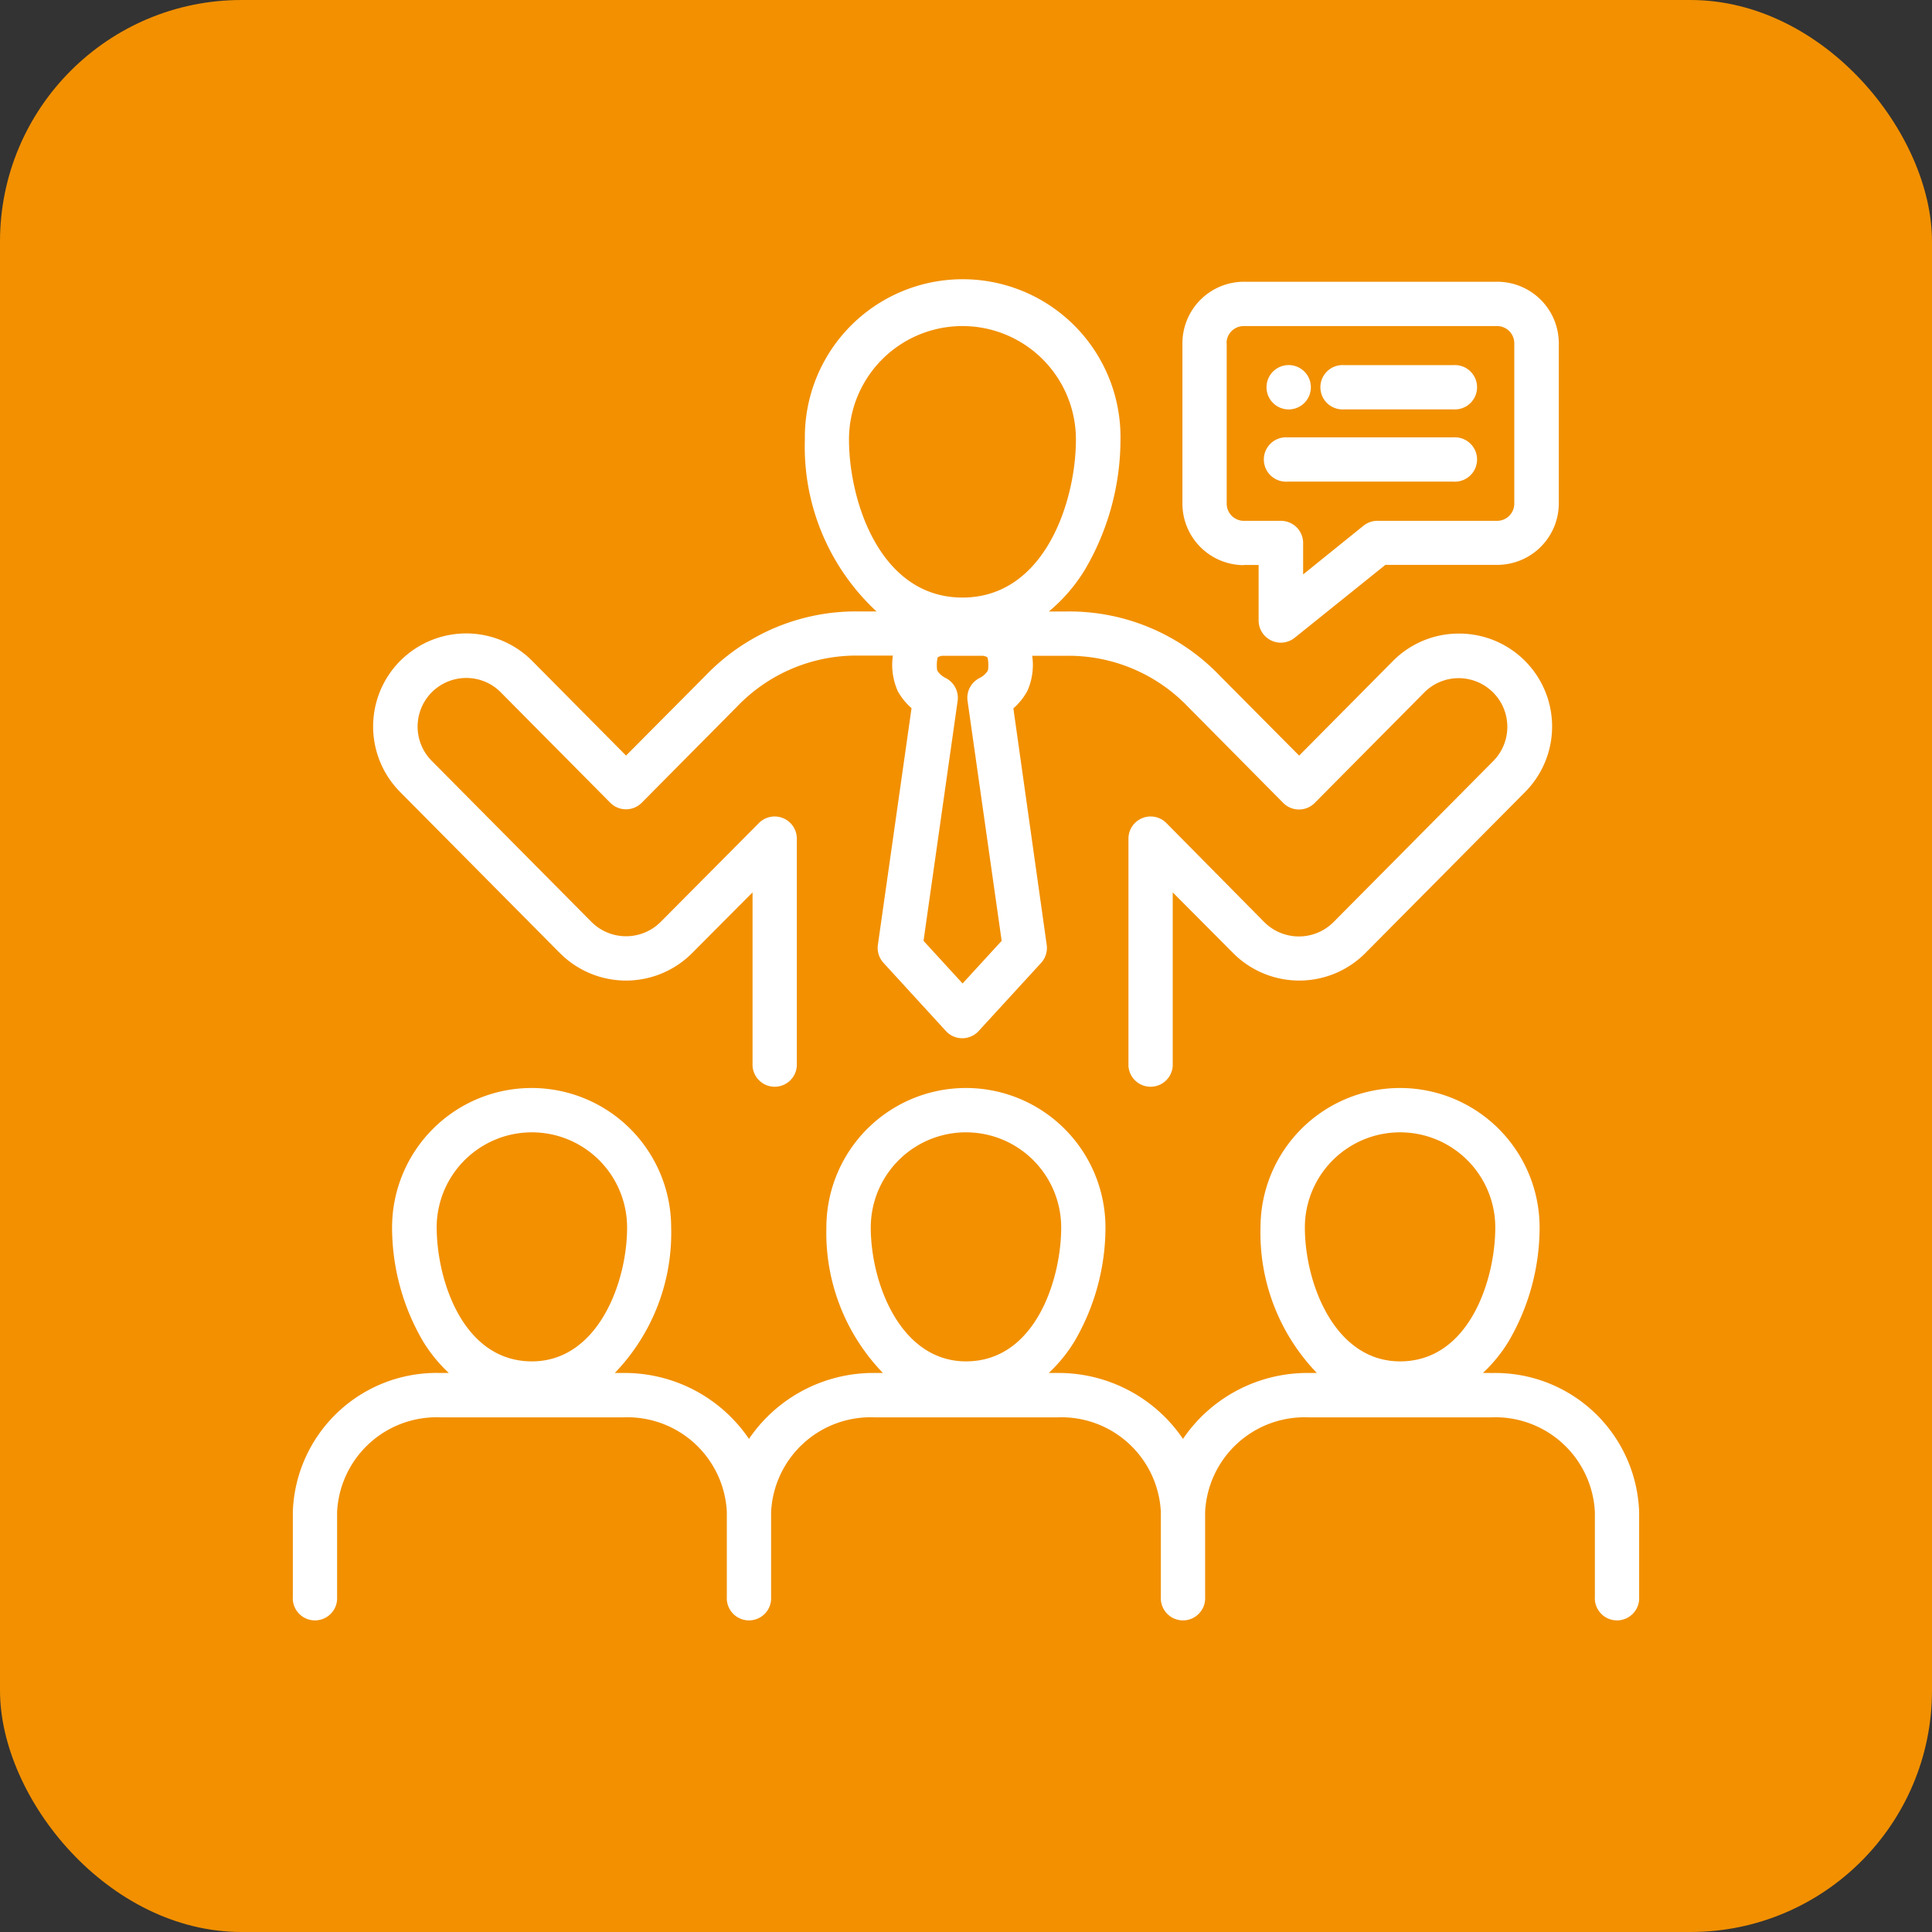 <svg id="Group_14836" data-name="Group 14836" xmlns="http://www.w3.org/2000/svg" width="48" height="48" viewBox="0 0 48 48">
  <rect x="0" y="0" width="48" height="48" fill="#333333" stroke="none"/>
  <rect id="Rectangle_1677" data-name="Rectangle 1677" width="48" height="48" rx="6" fill="#f29000"/>
  <g id="mentoring_14250109" transform="translate(-5.725 -7.687)">
    <path id="Path_5885" data-name="Path 5885" d="M42.774,312.737h-.207a3.717,3.717,0,0,0,.638-.783,5.614,5.614,0,0,0,.771-2.83,3.467,3.467,0,1,0-6.934,0,5.013,5.013,0,0,0,1.4,3.613h-.2a3.735,3.735,0,0,0-3.126,1.638,3.735,3.735,0,0,0-3.126-1.638h-.209a3.721,3.721,0,0,0,.638-.783,5.616,5.616,0,0,0,.771-2.83,3.467,3.467,0,1,0-6.934,0,5.011,5.011,0,0,0,1.405,3.613h-.2a3.737,3.737,0,0,0-3.128,1.638,3.734,3.734,0,0,0-3.126-1.638H21a5.013,5.013,0,0,0,1.4-3.613,3.467,3.467,0,1,0-6.934,0,5.614,5.614,0,0,0,.771,2.83,3.719,3.719,0,0,0,.639.783h-.207A3.575,3.575,0,0,0,13,316.189V318.3a.551.551,0,1,0,1.1,0v-2.109a2.475,2.475,0,0,1,2.577-2.351h4.531a2.474,2.474,0,0,1,2.575,2.351V318.3a.551.551,0,1,0,1.1,0v-2.109a2.475,2.475,0,0,1,2.577-2.351h4.531a2.474,2.474,0,0,1,2.575,2.351V318.3a.551.551,0,1,0,1.1,0v-2.109a2.474,2.474,0,0,1,2.575-2.351h4.531a2.475,2.475,0,0,1,2.577,2.351V318.3a.551.551,0,1,0,1.1,0v-2.109a3.575,3.575,0,0,0-3.679-3.452Zm-4.63-3.613a2.365,2.365,0,1,1,4.731,0c0,1.285-.642,3.325-2.366,3.325C38.878,312.448,38.144,310.5,38.144,309.124Zm-10.785,0a2.365,2.365,0,1,1,4.731,0c0,1.285-.642,3.325-2.365,3.325C28.094,312.448,27.359,310.5,27.359,309.124Zm-10.785,0a2.365,2.365,0,1,1,4.731,0c0,1.38-.734,3.325-2.365,3.325C17.217,312.448,16.575,310.409,16.575,309.124Z" transform="translate(0 -270.939)" fill="#fff"/>
    <path id="Path_5886" data-name="Path 5886" d="M46.733,31.365a2.317,2.317,0,0,0,3.287,0l1.5-1.507v4.311a.551.551,0,0,0,1.1,0V28.522a.551.551,0,0,0-.941-.388l-2.44,2.456a1.216,1.216,0,0,1-1.723,0l-3.967-4a1.208,1.208,0,0,1,.861-2.059h0a1.2,1.2,0,0,1,.853.355l2.722,2.745a.55.55,0,0,0,.391.163h0a.551.551,0,0,0,.391-.163l2.379-2.4a4.106,4.106,0,0,1,3.014-1.256h.846a1.606,1.606,0,0,0,.113.862l0,.006a1.59,1.59,0,0,0,.351.438l-.836,5.878a.551.551,0,0,0,.139.45l1.551,1.694a.551.551,0,0,0,.406.179h0a.551.551,0,0,0,.406-.178l1.553-1.694a.551.551,0,0,0,.139-.45L58,25.286a1.561,1.561,0,0,0,.351-.44,1.594,1.594,0,0,0,.117-.866h.846a4.106,4.106,0,0,1,3.014,1.256l2.377,2.4a.551.551,0,0,0,.782,0l2.722-2.745a1.2,1.2,0,0,1,.855-.355h0a1.209,1.209,0,0,1,.859,2.059l-3.968,4a1.216,1.216,0,0,1-1.723,0L61.8,28.134a.551.551,0,0,0-.941.388v5.647a.551.551,0,0,0,1.1,0V29.858l1.5,1.507a2.317,2.317,0,0,0,3.287,0l3.967-4a2.309,2.309,0,0,0-1.641-3.937h-.008a2.3,2.3,0,0,0-1.633.681l-2.331,2.351-1.986-2a5.171,5.171,0,0,0-3.8-1.581h-.432a4.155,4.155,0,0,0,.9-1.046,6.4,6.4,0,0,0,.879-3.225,3.921,3.921,0,1,0-7.841,0A5.575,5.575,0,0,0,54.6,22.878h-.435a5.171,5.171,0,0,0-3.8,1.581l-1.988,2-2.331-2.351a2.311,2.311,0,0,0-3.282,3.256l3.967,4Zm10.625-7.342a.862.862,0,0,1,.01.32.494.494,0,0,1-.206.188.551.551,0,0,0-.3.572l.847,5.959-.971,1.059-.97-1.059.847-5.959a.551.551,0,0,0-.3-.572.509.509,0,0,1-.207-.187.886.886,0,0,1,.01-.322.229.229,0,0,1,.146-.042h.952a.238.238,0,0,1,.147.044Zm-3.442-5.416a2.819,2.819,0,0,1,5.638,0c0,1.518-.765,3.926-2.819,3.926S53.916,20.125,53.916,18.608Z" transform="translate(-27.098 0)" fill="#fff"/>
    <path id="Path_5887" data-name="Path 5887" d="M335.572,21.724h.37V23.1a.551.551,0,0,0,.9.429l2.249-1.808h2.78A1.53,1.53,0,0,0,343.4,20.2V16.215a1.53,1.53,0,0,0-1.528-1.528h-6.295a1.53,1.53,0,0,0-1.528,1.528V20.2a1.53,1.53,0,0,0,1.528,1.528Zm-.427-5.509a.427.427,0,0,1,.427-.427h6.295a.427.427,0,0,1,.427.427V20.2a.427.427,0,0,1-.427.427h-2.974a.551.551,0,0,0-.345.121l-1.5,1.21v-.78a.551.551,0,0,0-.551-.551h-.921a.427.427,0,0,1-.427-.427V16.215Z" transform="translate(-298.947 0)" fill="#fff"/>
    <path id="Path_5888" data-name="Path 5888" d="M364.527,71.94h4.129a.551.551,0,1,0,0-1.1h-4.129a.551.551,0,1,0,0,1.1Z" transform="translate(-326.818 -52.287)" fill="#fff"/>
    <path id="Path_5889" data-name="Path 5889" d="M384.936,45.862h2.724a.551.551,0,1,0,0-1.1h-2.724a.551.551,0,1,0,0,1.1Z" transform="translate(-345.822 -28.004)" fill="#fff"/>
    <path id="Path_5890" data-name="Path 5890" d="M364.531,45.862a.551.551,0,1,0,0-1.1h0a.551.551,0,0,0,0,1.1Z" transform="translate(-326.822 -28.004)" fill="#fff"/>
  </g>
</svg>
